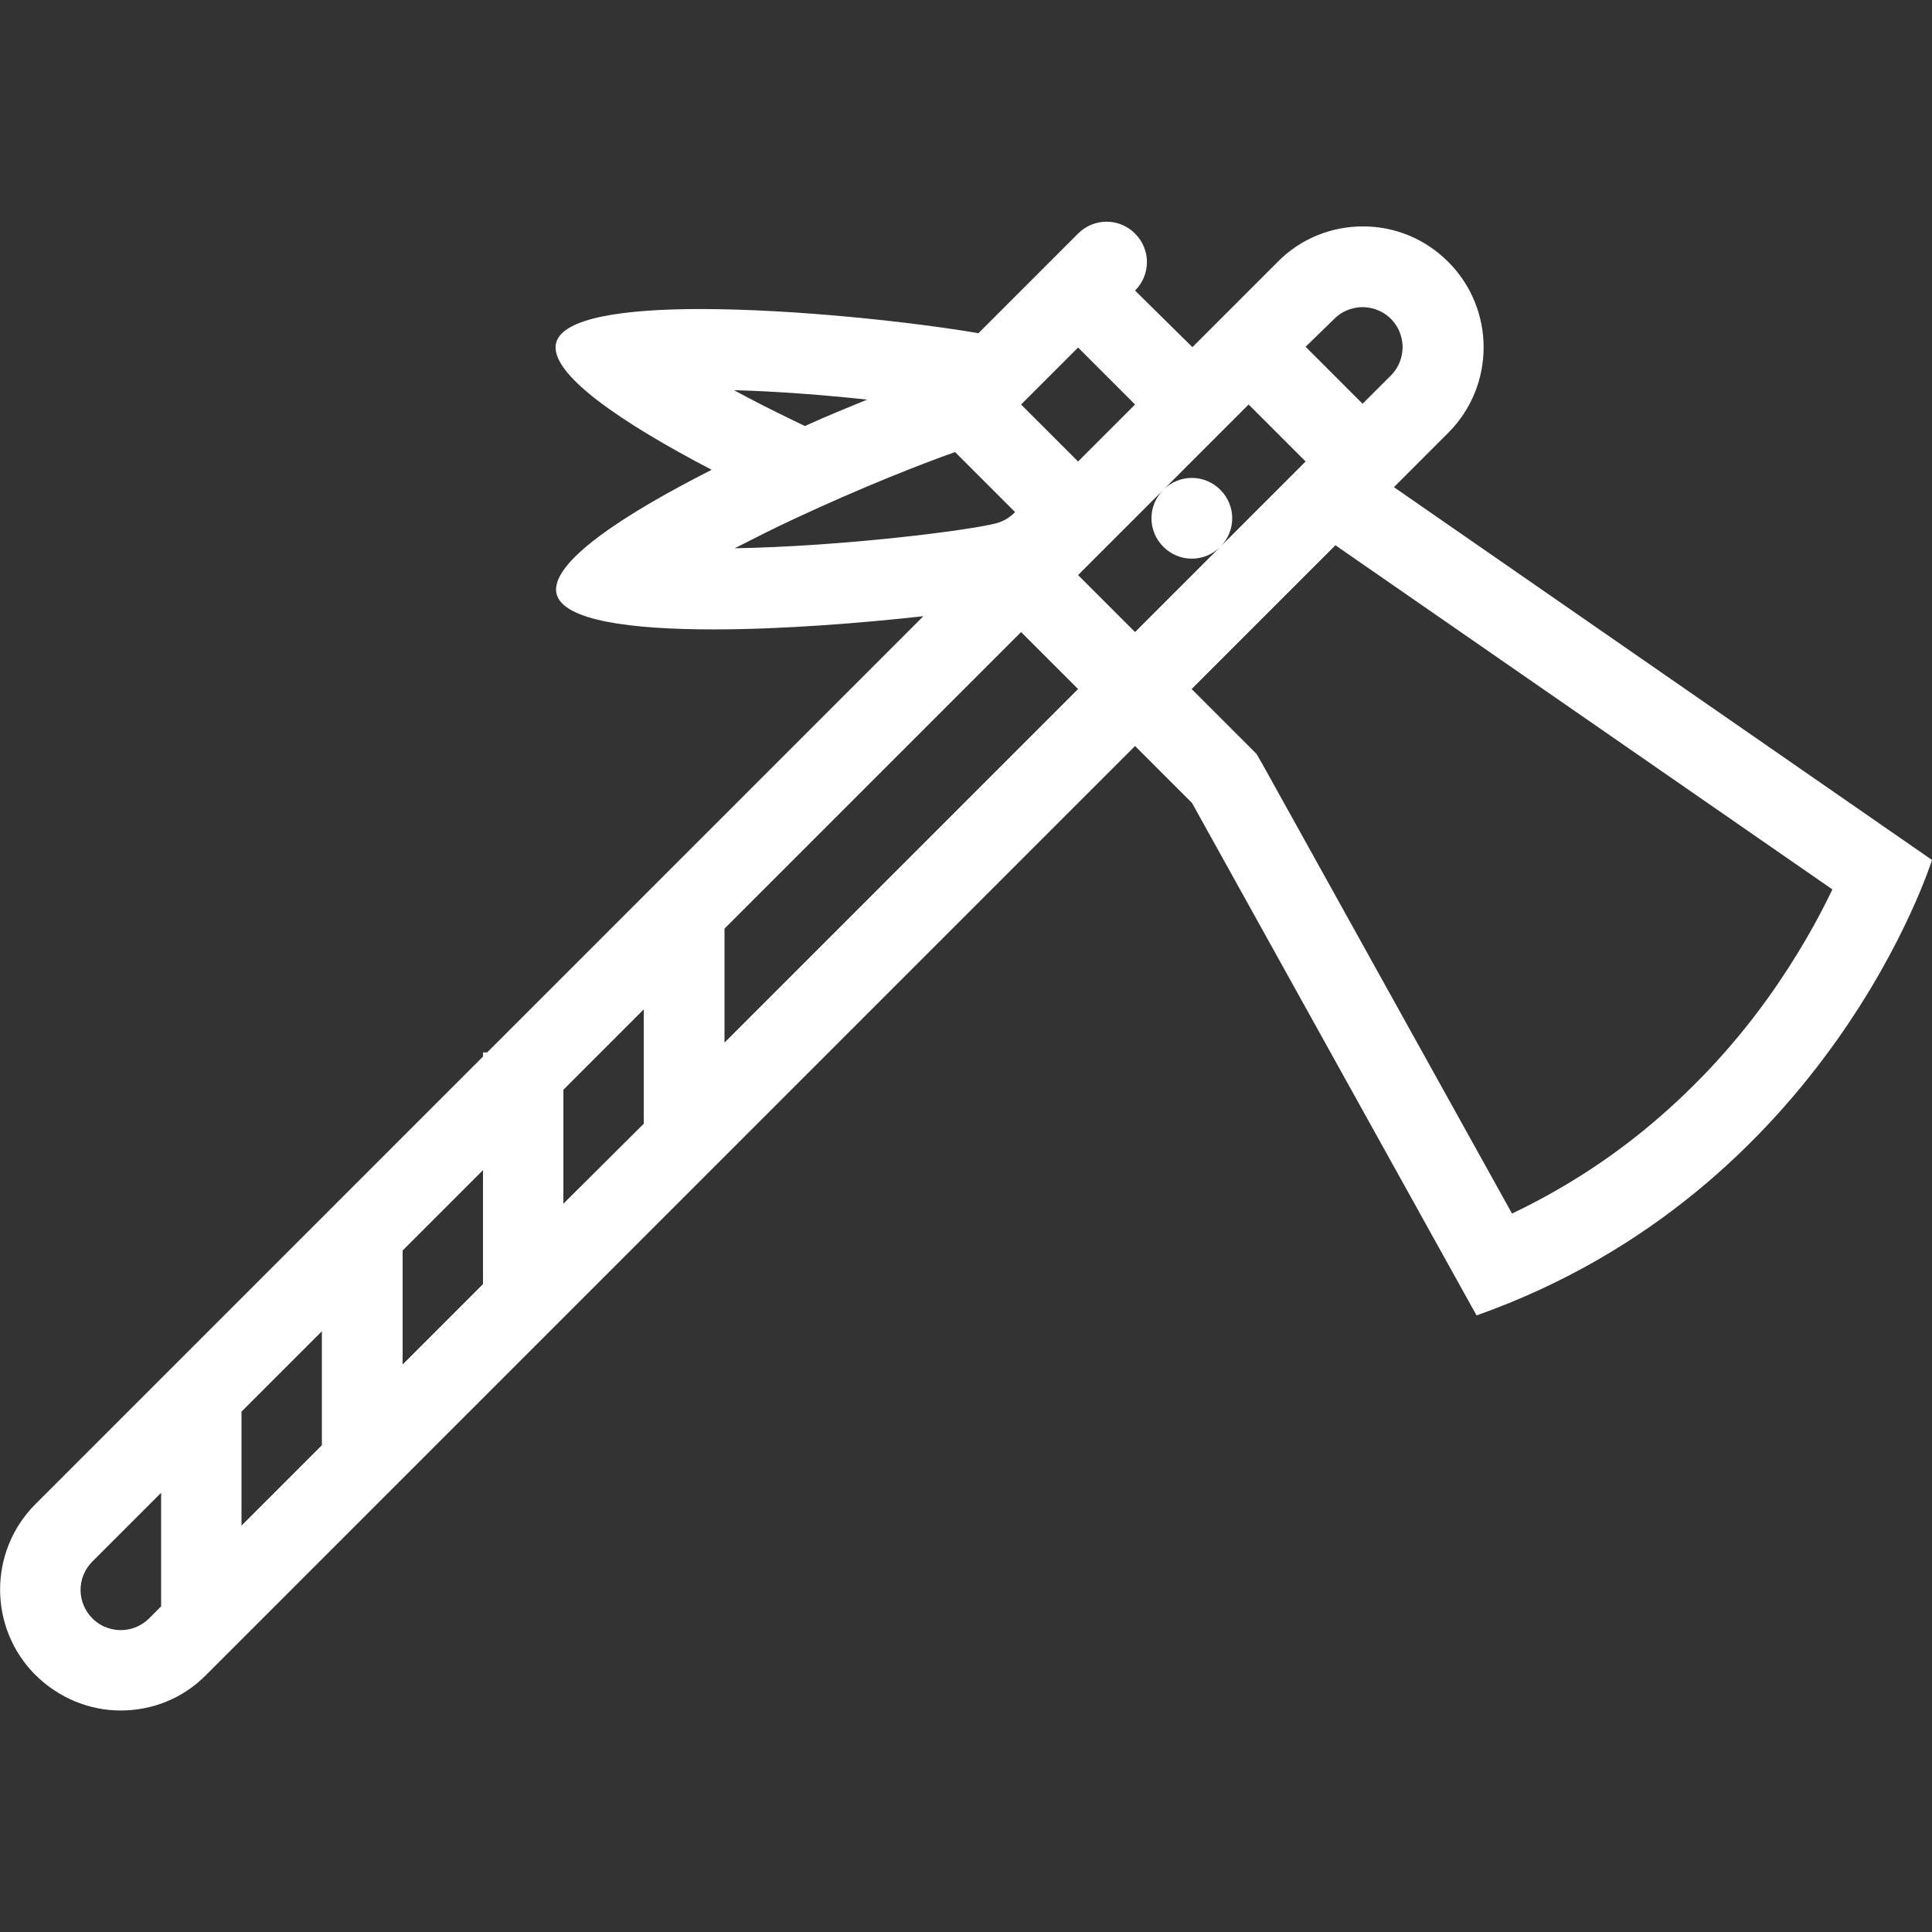 <?xml version="1.0" encoding="utf-8"?>
<!-- Generator: Adobe Illustrator 21.1.0, SVG Export Plug-In . SVG Version: 6.00 Build 0)  -->
<svg version="1.1" id="Layer_1" xmlns="http://www.w3.org/2000/svg" xmlns:xlink="http://www.w3.org/1999/xlink" x="0px" y="0px"
	 viewBox="0 0 512 512" style="enable-background:new 0 0 512 512;" xml:space="preserve">
<rect x="0" y="0" width="512" height="512" fill="#333333" stroke="none"/>
<style type="text/css">
	.st0{fill:#FFFFFF;}
</style>
<g>
	<g>
		<path class="st0" d="M369.4,129.1l14.4-14.4c12.5-12.5,12.5-32.8,0-45.3c-6.3-6.3-14.4-9.4-22.6-9.4s-16.4,3.1-22.6,9.4
			l-22.6,22.6L300.8,77c4.2-4.2,4.2-10.9,0-15.1s-10.9-4.2-15.1,0l-26.4,26.4c-17-2.9-48.4-6.4-73.7-6.4c-20.2,0-36.4,2.3-38.2,8.9
			c-2.2,8.2,17.8,21.5,41.2,33.7c-23.3,11.8-43.1,24.7-41.1,32.9c1.8,7.1,19.8,9.4,41.6,9.4c18.4,0,39.4-1.7,55.6-3.5L129.1,278.9
			H128v1.1L9.4,398.6c-12.5,12.5-12.5,32.8,0,45.3c6.3,6.2,14.4,9.4,22.6,9.4s16.4-3.1,22.6-9.4c0,0,0,0,0,0l246.2-246.2l15.1,15.1
			l75.4,135.8c93.3-33,120.7-120.7,120.7-120.7L369.4,129.1z M42.7,425.7l-2.2,2.2l-0.2,0.2l-0.9,0.9c-2.7,2.6-5.8,3-7.4,3
			c-1.6,0-4.8-0.4-7.5-3.1c-4.2-4.2-4.2-10.9,0-15.1l18.2-18.2C42.7,395.5,42.7,425.7,42.7,425.7z M85.3,383L64,404.3v-30.2
			l21.3-21.3V383z M128,340.3l-21.3,21.3l0-30.2l21.3-21.3V340.3z M353.6,84.5c2.7-2.7,5.9-3.1,7.5-3.1s4.8,0.4,7.5,3.1
			s3.1,5.9,3.1,7.5s-0.4,4.8-3.1,7.5l-7.5,7.5l-15.1-15.1L353.6,84.5z M285.7,92.1l15.1,15.1l-15.1,15.1l-15.1-15.1L285.7,92.1z
			 M229.8,105.9c-5.1,2.1-10.8,4.4-16.5,7c-1-0.5-2.1-1-3.1-1.5c-5.6-2.7-10.9-5.4-15.7-8C206.1,103.7,218.6,104.7,229.8,105.9z
			 M194.7,145.3c4.9-2.5,10.2-5.2,15.8-7.8c17.5-8.2,33.8-14.6,42.6-17.7l15.9,15.9c-1.3,1.4-3.1,2.5-5.1,3
			C256.6,140.6,223.3,144.8,194.7,145.3z M170.7,297.7L149.3,319v-30.2l21.3-21.3V297.7z M192,276.3v-30.2l78.6-78.6l15.1,15.1
			L192,276.3z M300.8,167.5l-15.1-15.1l22.6-22.6c-4.2,4.2-4.2,10.9,0,15.1c4.2,4.2,10.9,4.2,15.1,0s4.2-10.9,0-15.1
			s-10.9-4.2-15.1,0l22.6-22.6l15.1,15.1l-22.6,22.6L300.8,167.5z M435.3,299.8c-10.6,8.6-22.2,15.9-34.6,21.8l-66.2-119.2l-1.5-2.6
			l-2.1-2.1l-15.1-15.1l38.1-38.1l131.7,91.2c-3.7,7.8-9.4,18.1-17.3,29.1C458.8,278,447.6,289.8,435.3,299.8z"/>
	</g>
</g>
</svg>

